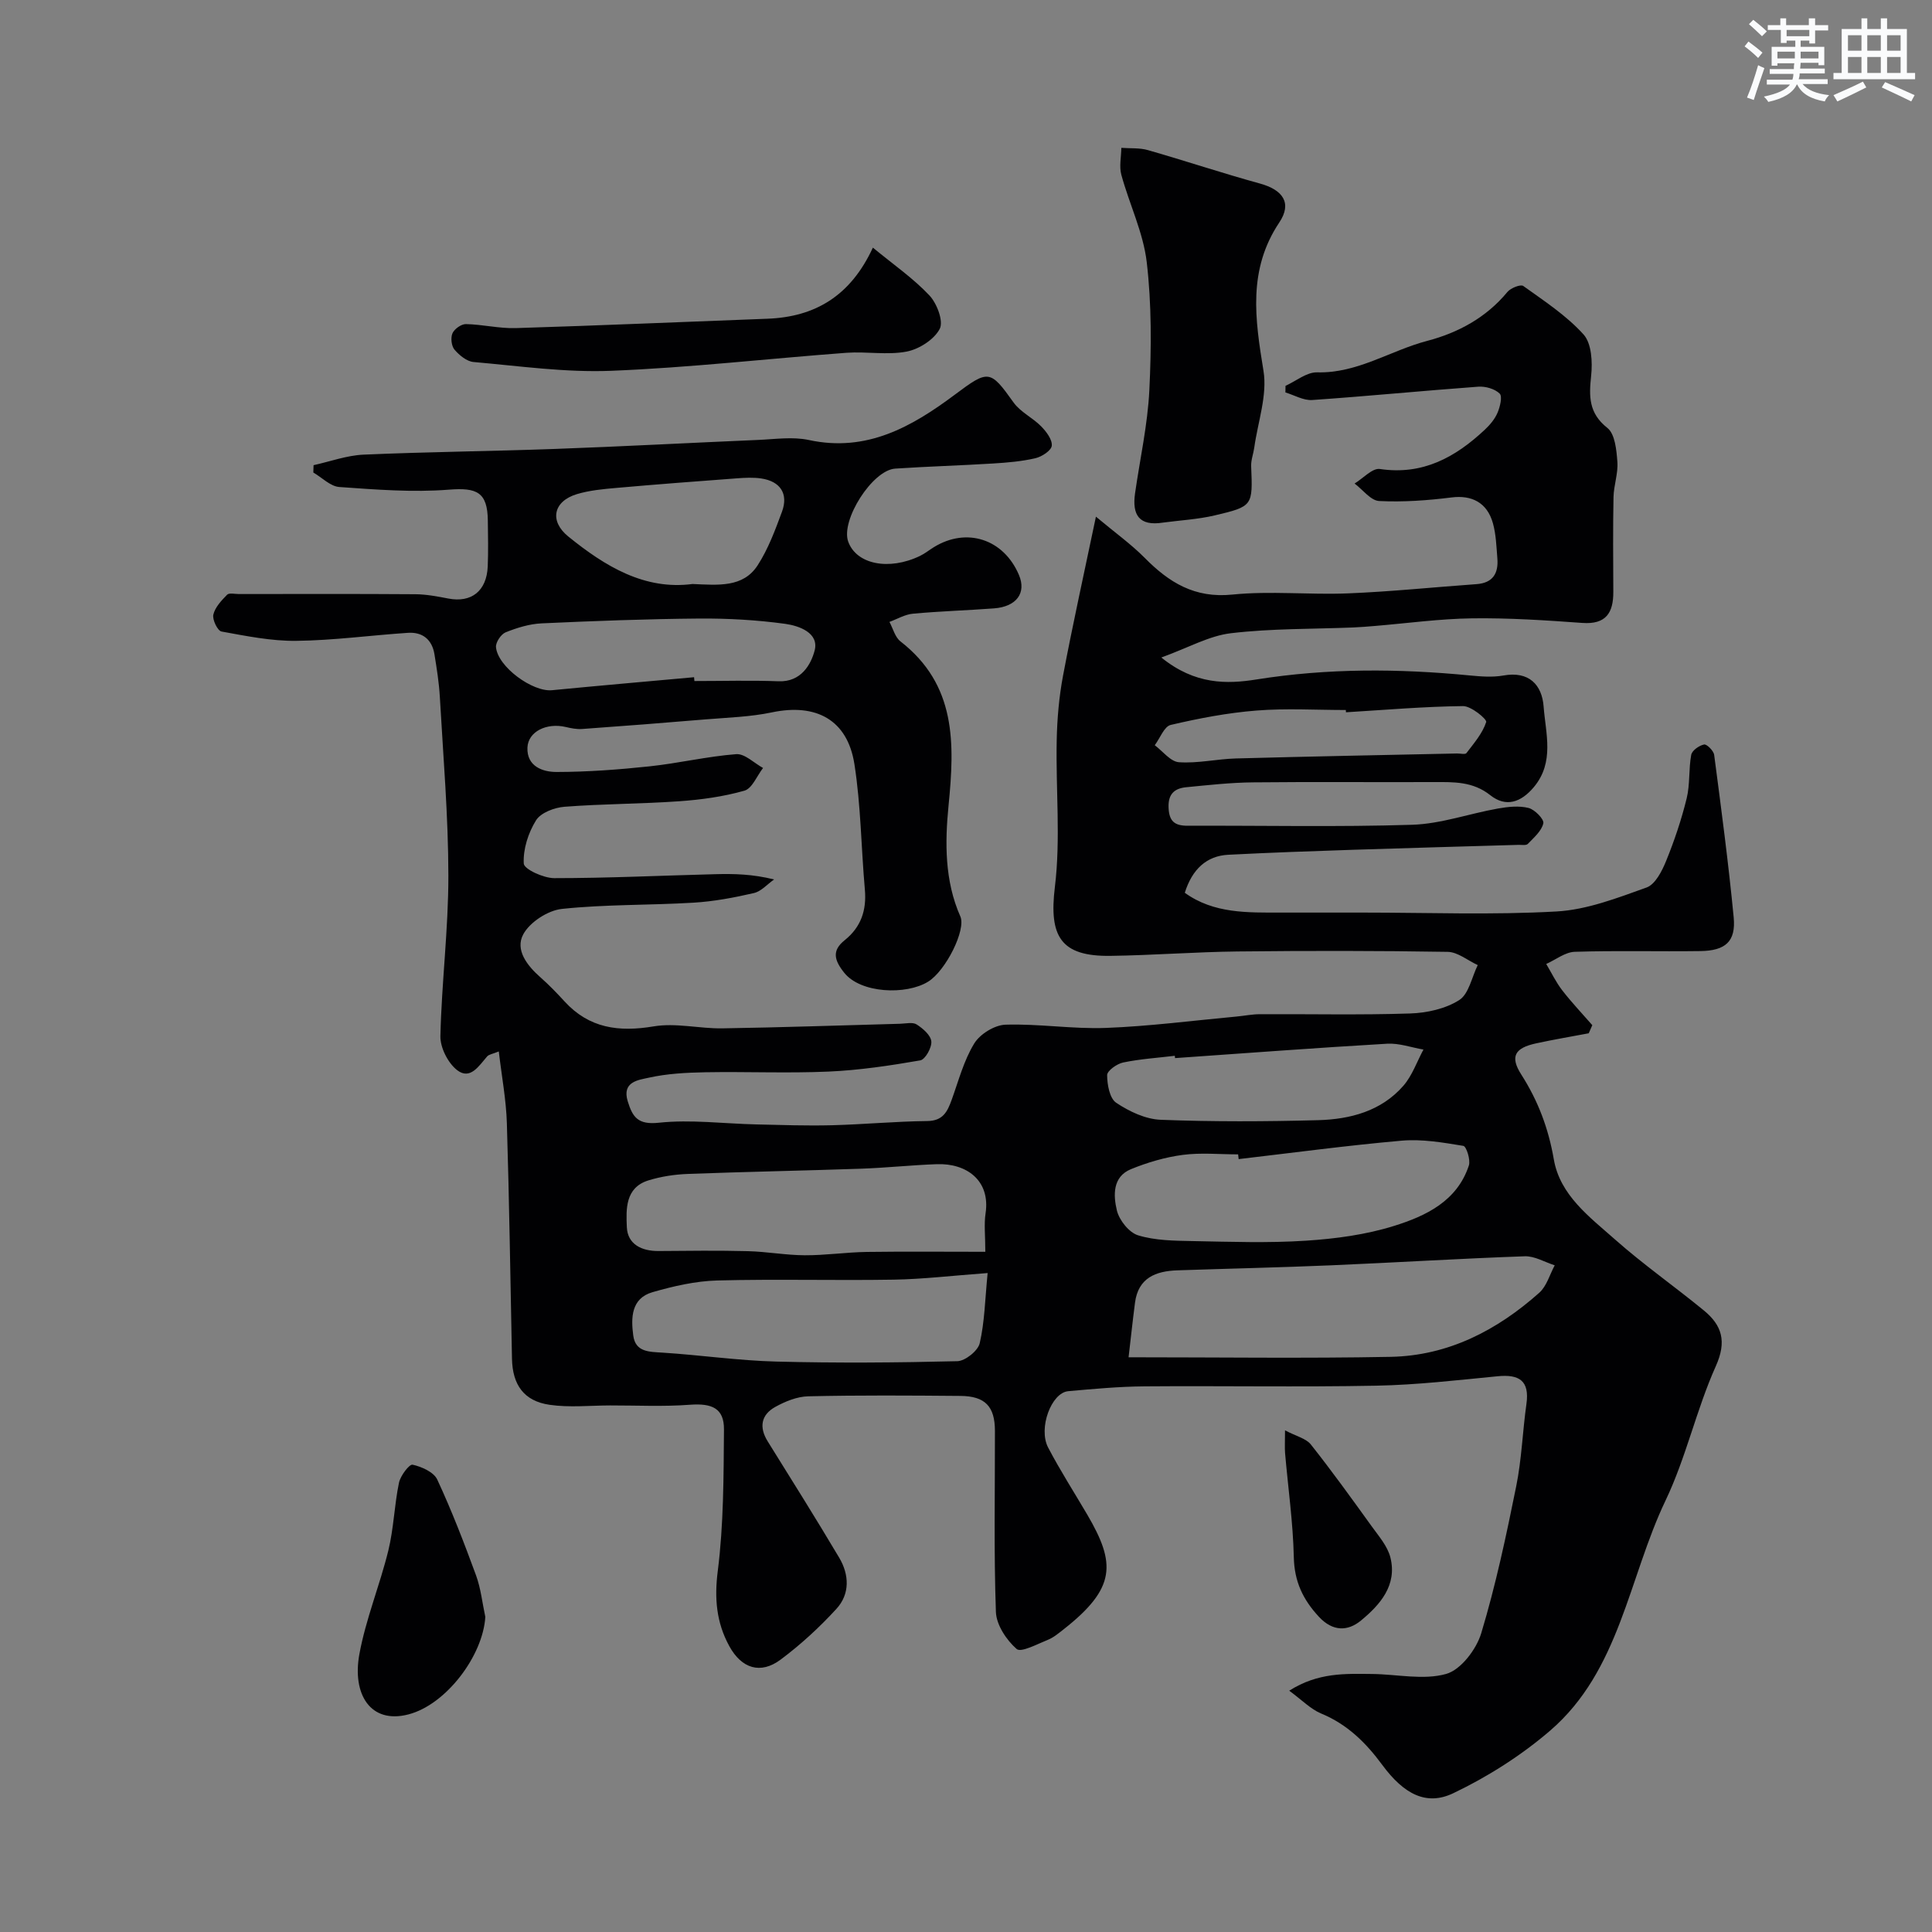 <svg enable-background="new 0 0 400 400" viewBox="0 0 400 400" xmlns="http://www.w3.org/2000/svg"><rect x="0" y="0" width="400" height="400" fill="#808080" stroke="none"/><g fill="#010103"><path d="m328.93 213.93c-3.64.69-7.29 1.3-10.91 2.09-4.39.95-5.45 2.71-3.05 6.46 3.48 5.45 5.62 11.13 6.73 17.55 1.28 7.43 7.4 11.92 12.65 16.57 5.87 5.2 12.34 9.73 18.41 14.71 3.77 3.09 4.78 6.42 2.48 11.54-4.04 9.01-6.15 18.91-10.4 27.8-7.67 16.04-9.46 35.22-23.89 47.65-6 5.16-12.93 9.56-20.07 12.97-5.51 2.63-10.17.28-14.71-5.88-3.39-4.6-7.23-8.39-12.63-10.62-2.18-.9-3.96-2.78-6.62-4.73 6.01-3.81 11.63-3.51 17.17-3.46 5.14.05 10.59 1.32 15.32-.01 3.05-.86 6.26-5.09 7.27-8.45 3-9.95 5.17-20.17 7.23-30.38 1.14-5.6 1.32-11.39 2.12-17.06.68-4.84-1.5-6.18-5.97-5.74-8.35.81-16.72 1.79-25.1 1.95-15.99.31-32 .01-48 .14-5.27.04-10.54.53-15.79 1-3.5.31-6.25 7.67-4.17 11.66 2.49 4.76 5.41 9.3 8.13 13.94 5.87 10.04 6 15.14-4.95 23.73-1.03.8-2.07 1.69-3.26 2.16-2.16.86-5.53 2.69-6.44 1.88-2.11-1.85-4.2-4.99-4.29-7.68-.44-12.48-.18-24.99-.2-37.49-.01-5.04-2.02-7.18-7.14-7.22-10.5-.09-21-.16-31.5.08-2.32.05-4.79 1.06-6.86 2.21-2.9 1.62-3.38 4.18-1.54 7.13 4.98 8 9.99 15.98 14.8 24.08 2.09 3.52 2.24 7.52-.58 10.59-3.5 3.82-7.38 7.39-11.53 10.49-4.17 3.12-8.11 1.88-10.66-2.8-2.66-4.87-3.1-9.85-2.37-15.56 1.22-9.65 1.2-19.49 1.28-29.26.04-4.38-2.45-5.48-7.07-5.13-5.47.41-10.99.13-16.49.14-4.19.01-8.44.47-12.54-.13-5.32-.77-7.68-4.14-7.79-9.54-.33-16.27-.56-32.54-1.06-48.8-.15-4.81-1.06-9.61-1.67-14.82-1.29.53-2.04.61-2.41 1.03-1.7 1.94-3.49 4.95-6.22 2.84-1.89-1.47-3.51-4.66-3.46-7.04.25-11.07 1.66-22.13 1.65-33.19-.01-12.37-1.07-24.74-1.77-37.1-.17-2.93-.64-5.86-1.11-8.76-.49-3.04-2.45-4.65-5.48-4.45-7.71.51-15.41 1.57-23.12 1.66-5.17.06-10.37-1-15.49-1.93-.81-.15-1.93-2.47-1.69-3.5.36-1.53 1.68-2.92 2.85-4.12.42-.43 1.6-.14 2.43-.14 12.2-.01 24.39-.05 36.59.04 2.26.02 4.54.46 6.78.89 4.77.92 7.94-1.55 8.16-6.64.13-3.16.06-6.33.02-9.5-.07-5.91-2.28-6.86-8.08-6.4-7.5.59-15.12-.02-22.66-.55-1.86-.13-3.6-1.96-5.39-3 .02-.51.03-1.01.05-1.52 3.44-.76 6.86-2.02 10.32-2.18 13.19-.58 26.4-.7 39.59-1.18 14.06-.51 28.11-1.27 42.17-1.87 3.49-.15 7.13-.7 10.47.02 11.96 2.59 21.32-2.74 30.22-9.39 6.96-5.2 7.29-5.21 12.16 1.62 1.42 1.99 3.96 3.15 5.72 4.95 1.06 1.08 2.31 2.73 2.19 4-.1 1-2.06 2.28-3.39 2.59-2.85.66-5.81.91-8.74 1.09-6.76.42-13.53.61-20.28 1.06-4.74.31-11.32 10.69-9.74 15.11 1.69 4.71 8.41 6.07 14.86 2.97 1.02-.49 1.92-1.23 2.9-1.83 6.8-4.17 14.46-1.65 17.6 5.79 1.56 3.7-.5 6.55-5.18 6.9-5.59.42-11.2.58-16.78 1.1-1.66.15-3.25 1.11-4.86 1.7.74 1.37 1.16 3.17 2.29 4.04 11.57 9.02 11.23 21.06 9.94 34.05-.74 7.5-.83 15.5 2.45 22.89 1.22 2.75-3 11.24-6.68 13.51-4.54 2.8-13.95 2.43-17.36-1.85-2.07-2.59-2.6-4.58.07-6.72 3.42-2.74 4.58-6.23 4.2-10.52-.77-8.67-.82-17.43-2.17-26-1.45-9.16-7.95-12.59-17.08-10.67-4.47.94-9.13 1.07-13.71 1.45-8.53.72-17.06 1.38-25.59 1.99-1.12.08-2.3-.16-3.41-.42-3.91-.91-7.77.94-7.9 4.28-.15 3.89 3.17 5.05 6.05 5.04 6.42-.01 12.86-.49 19.26-1.17 6-.64 11.92-2.06 17.92-2.52 1.77-.13 3.7 1.85 5.55 2.86-1.26 1.63-2.25 4.24-3.85 4.7-4.36 1.24-8.95 1.87-13.49 2.19-7.9.56-15.85.53-23.75 1.14-2.09.16-4.92 1.22-5.91 2.81-1.61 2.58-2.7 5.98-2.54 8.95.06 1.17 4.09 3.02 6.31 3.02 11.13 0 22.27-.54 33.4-.82 3.82-.1 7.64-.02 12.12 1.09-1.39.97-2.66 2.47-4.19 2.82-4.11.95-8.31 1.74-12.51 1.99-9.07.55-18.21.33-27.23 1.29-2.91.31-6.63 2.73-8 5.25-1.75 3.23.81 6.52 3.6 8.96 1.75 1.54 3.37 3.23 4.95 4.95 5.1 5.57 11.23 6.37 18.45 5.16 4.58-.77 9.46.48 14.2.41 12.27-.19 24.54-.62 36.8-.95 1.17-.03 2.6-.39 3.44.14 1.3.83 2.92 2.23 3.04 3.51.12 1.29-1.26 3.75-2.29 3.93-6.28 1.09-12.63 2.04-18.99 2.32-8.48.37-17-.01-25.49.14-3.93.07-7.94.28-11.75 1.13-2.07.47-5.6.79-4.33 4.9 1.01 3.26 2.1 4.88 6.42 4.42 6.66-.71 13.48.2 20.24.35 5.19.12 10.39.3 15.58.17 6.59-.17 13.17-.8 19.76-.87 3.26-.03 4.17-1.93 5.06-4.38 1.43-3.95 2.51-8.14 4.67-11.67 1.19-1.96 4.22-3.83 6.48-3.9 6.92-.22 13.88.93 20.79.67 9.01-.34 18-1.52 26.99-2.35 1.64-.15 3.27-.49 4.9-.49 10.36-.05 20.72.19 31.07-.15 3.47-.11 7.33-.96 10.18-2.77 2-1.27 2.61-4.75 3.84-7.25-2.07-.95-4.13-2.7-6.22-2.74-14.5-.24-29-.24-43.5-.08-8.77.1-17.53.79-26.31.91-10.36.15-12.76-4.07-11.52-14.25 1.22-9.98.17-20.23.38-30.36.09-4.48.48-9 1.31-13.4 1.99-10.54 4.32-21.01 6.81-32.92 4.01 3.35 7.28 5.69 10.07 8.5 5.05 5.12 10.36 8.43 18.18 7.63 7.92-.8 15.99.08 23.98-.25 8.87-.36 17.71-1.28 26.57-1.91 3.42-.25 4.57-2.27 4.31-5.37-.2-2.43-.27-4.93-.92-7.25-1.21-4.32-4.44-5.85-8.55-5.33-4.96.62-10.02.99-15 .74-1.75-.09-3.39-2.35-5.09-3.62 1.76-1.06 3.68-3.24 5.24-3.01 8.89 1.32 15.64-2.43 21.73-8.14 1.06-.99 2.07-2.2 2.63-3.51.52-1.23 1.04-3.38.44-3.96-1.01-.99-2.95-1.54-4.44-1.43-11.47.84-22.91 1.97-34.38 2.76-1.8.12-3.69-1.01-5.54-1.57.01-.46.01-.92.02-1.37 2.18-.98 4.39-2.85 6.55-2.79 8.35.23 15.16-4.52 22.8-6.52 6.34-1.66 12.2-4.8 16.58-10.11.68-.83 2.75-1.65 3.3-1.25 4.35 3.12 8.94 6.12 12.47 10.03 1.68 1.86 1.88 5.72 1.58 8.54-.45 4.28-.54 7.73 3.36 10.82 1.59 1.26 1.89 4.59 2.07 7.03.18 2.39-.75 4.85-.8 7.28-.13 6.53-.07 13.06-.04 19.6.02 4.34-1.48 6.82-6.43 6.46-7.58-.55-15.2-1.05-22.79-.95-6.72.09-13.44 1.02-20.16 1.58-1.48.12-2.96.25-4.44.31-8.46.34-16.97.2-25.34 1.19-4.52.53-8.82 3-14.42 5.03 7 5.66 13.58 5.52 19.73 4.54 14.71-2.34 29.36-2.26 44.09-.83 2.31.22 4.73.42 6.98.02 5.33-.97 8.01 1.93 8.35 6.42.42 5.58 2.3 11.52-2.03 16.69-2.66 3.17-5.78 4.23-9.01 1.67-3.61-2.87-7.56-2.73-11.69-2.72-12.5.05-25-.07-37.5.06-4.6.05-9.2.56-13.79 1.01-2.38.24-3.75 1.38-3.63 4.21.11 2.84 1.25 3.77 3.96 3.76 15.5-.06 31.01.29 46.49-.2 5.94-.19 11.8-2.31 17.73-3.36 2.08-.37 4.36-.62 6.35-.12 1.28.32 3.24 2.33 3.06 3.17-.35 1.59-1.96 2.97-3.21 4.27-.34.36-1.27.18-1.94.2-11.43.34-22.87.64-34.3 1.02-8.6.28-17.21.59-25.8 1.03-4.43.23-7.45 2.96-8.98 7.87 5.99 4.33 12.97 4.1 19.89 4.1h17.07c13.33 0 26.69.52 39.99-.23 6.31-.35 12.59-2.79 18.65-4.96 1.81-.65 3.21-3.42 4.06-5.52 1.71-4.2 3.17-8.54 4.25-12.95.71-2.9.39-6.04.94-9 .17-.9 1.63-1.93 2.66-2.14.55-.12 1.98 1.3 2.09 2.15 1.47 11.19 2.96 22.39 4.04 33.63.48 4.99-1.68 6.92-6.91 6.99-8.66.12-17.33-.13-25.99.15-1.99.06-3.94 1.64-5.91 2.52 1.09 1.83 2.02 3.78 3.31 5.45 1.94 2.51 4.14 4.82 6.23 7.22-.26.6-.5 1.14-.74 1.68zm-95.27 67.08c18.78 0 36.53.25 54.26-.09 11.91-.23 22.02-5.48 30.78-13.28 1.53-1.37 2.15-3.75 3.19-5.67-2.07-.66-4.17-1.94-6.21-1.87-13.38.47-26.74 1.3-40.11 1.87-10.6.45-21.2.68-31.8 1.04-4.49.15-8.11 1.55-8.78 6.7-.5 3.85-.91 7.73-1.33 11.3zm-29.66-21.84c0-3.3-.29-5.68.05-7.95 1.04-6.87-4-10.41-10.08-10.19-5.27.19-10.52.76-15.79.94-11.92.41-23.84.63-35.76 1.08-2.75.1-5.56.53-8.18 1.34-4.83 1.5-4.62 6-4.46 9.69.16 3.54 3.07 4.96 6.58 4.93 6.16-.05 12.32-.13 18.48.03 3.93.1 7.86.83 11.78.85 4.25.02 8.51-.62 12.77-.69 8.04-.11 16.07-.03 24.61-.03zm52.45-19.19c-.04-.33-.08-.65-.11-.98-3.83 0-7.72-.39-11.48.11-3.64.48-7.29 1.56-10.7 2.95-3.86 1.58-3.66 5.47-2.92 8.56.49 2.02 2.52 4.57 4.39 5.14 3.54 1.08 7.46 1.12 11.23 1.19 7.85.15 15.73.43 23.55-.08 6.14-.4 12.41-1.24 18.25-3.07 6.55-2.05 13.02-5.11 15.45-12.49.39-1.17-.52-3.97-1.14-4.07-4.2-.69-8.53-1.44-12.73-1.08-11.3.99-22.54 2.51-33.79 3.82zm-51.97 23.59c-7.35.54-13.41 1.27-19.48 1.37-12.17.2-24.35-.15-36.51.17-4.49.12-9.05 1.17-13.39 2.42-4.44 1.28-4.48 5.32-3.99 8.98.46 3.45 3.29 3.36 6.08 3.54 7.86.5 15.69 1.65 23.55 1.85 12.48.32 24.98.23 37.46-.08 1.64-.04 4.28-2.15 4.64-3.72 1.02-4.38 1.09-8.98 1.64-14.53zm38.8-44.5c-.02-.16-.03-.32-.05-.48-3.57.43-7.19.66-10.7 1.39-1.29.27-3.31 1.71-3.31 2.61.01 1.98.52 4.82 1.88 5.73 2.69 1.79 6.06 3.4 9.22 3.52 10.84.42 21.72.37 32.57.08 6.64-.18 13.08-1.86 17.67-7.13 1.83-2.11 2.79-4.97 4.15-7.49-2.51-.43-5.05-1.36-7.53-1.21-14.64.85-29.27 1.96-43.9 2.98zm-99.9-98.16c5.33.23 10.48.78 13.49-3.88 2.18-3.37 3.62-7.27 5.03-11.08 1.37-3.72-.34-6.3-4.3-6.89-1.63-.24-3.33-.15-4.98-.03-8.34.62-16.69 1.25-25.02 1.99-2.75.24-5.56.5-8.18 1.29-4.89 1.49-5.71 5.57-1.76 8.77 7.64 6.19 15.81 11.14 25.72 9.83zm.32 19.3c.02.26.05.53.07.79 5.82 0 11.64-.17 17.45.05 4.62.18 6.68-3.46 7.44-6.36.96-3.65-3.2-5.13-6.09-5.53-5.85-.8-11.82-1.14-17.73-1.1-10.91.09-21.81.5-32.71 1-2.52.12-5.09.91-7.45 1.86-.96.39-2.08 2.08-1.99 3.07.37 4.08 7.59 9.31 11.6 8.91 9.8-.95 19.6-1.8 29.41-2.69zm134.97 7.26c-.01-.16-.02-.31-.03-.47-6.16 0-12.36-.38-18.49.11-5.97.47-11.93 1.61-17.77 2.98-1.35.32-2.21 2.75-3.3 4.2 1.66 1.24 3.26 3.4 5.01 3.52 3.89.27 7.85-.67 11.79-.78 15.26-.42 30.53-.7 45.79-1.03.67-.01 1.69.25 1.94-.08 1.55-2.04 3.33-4.08 4.09-6.43.19-.58-3.11-3.32-4.79-3.3-8.08.09-16.16.79-24.24 1.28z"/><path d="m240.78 108.2c-4.94.78-6.42-1.6-5.78-6.06 1.02-7.12 2.61-14.21 2.96-21.37.43-8.81.48-17.75-.54-26.49-.72-6.15-3.61-12.03-5.26-18.09-.47-1.73-.02-3.71 0-5.58 1.84.14 3.77-.03 5.51.47 7.75 2.22 15.41 4.78 23.19 6.92 4.76 1.31 6.69 4.04 4.01 8.05-6.56 9.82-5.03 20-3.28 30.72.83 5.06-1.17 10.59-1.91 15.91-.18 1.29-.69 2.57-.64 3.84.33 8.19.39 8.32-7.55 10.19-3.49.82-7.13 1.01-10.71 1.49z"/><path d="m180.72 51.27c4.31 3.55 8.39 6.37 11.71 9.9 1.56 1.66 2.95 5.34 2.13 6.92-1.15 2.21-4.26 4.2-6.84 4.7-4.02.77-8.31-.05-12.46.25-16.25 1.21-32.46 3.08-48.72 3.73-9.46.38-19.01-.99-28.49-1.82-1.41-.12-2.96-1.4-3.95-2.56-.64-.75-.83-2.46-.42-3.39.4-.9 1.83-1.92 2.79-1.9 3.44.07 6.88.93 10.3.83 17.37-.53 34.74-1.29 52.11-1.94 9.87-.37 17.21-4.71 21.84-14.72z"/><path d="m100.48 334.76c-.48 8.02-8.09 18.16-15.92 20.19-7.89 2.05-11.66-4.19-10.16-12.45 1.33-7.28 4.23-14.26 6-21.48 1.12-4.58 1.24-9.39 2.2-14.02.3-1.46 2.14-3.89 2.82-3.75 1.88.41 4.39 1.53 5.11 3.08 3.01 6.47 5.58 13.15 8.04 19.86.99 2.73 1.29 5.71 1.91 8.57z"/><path d="m266.05 296.14c2.32 1.22 4.35 1.67 5.35 2.93 4.36 5.5 8.46 11.2 12.56 16.89 1.48 2.06 3.32 4.15 3.91 6.51 1.43 5.74-2.14 9.78-6.09 13.04-2.7 2.23-5.83 2.35-8.74-.8-3.3-3.57-5.06-7.3-5.17-12.3-.16-7.2-1.19-14.38-1.81-21.57-.09-1.15-.01-2.3-.01-4.7z"/></g><path d="m361.2 9.6.8-1c.9.7 1.9 1.4 2.9 2.3l-.9 1.1c-1-1-2-1.8-2.8-2.4zm.5 10.6c.9-2.1 1.6-4.3 2.3-6.7.4.2.8.4 1.3.6-.7 2.1-1.5 4.3-2.2 6.6zm.4-15.2.9-.9c1 .8 2 1.6 2.8 2.4l-1 1c-.9-.9-1.8-1.7-2.7-2.5zm12.5-1.2h1.2v1.4h2.7v1.1h-2.7v2.7h-1.2v-.6h-1.8v1.3h4.9v3.8h-1.2v-.5h-3.7c0 .4-.1.9-.1 1.2h5.1v1h-5.2c0 .5-.1.9-.2 1.2h6v1h-5.2c1.1 1.3 2.9 2 5.5 2.3-.4.4-.7.8-.9 1.3-2.9-.5-4.8-1.6-5.7-3.5h-.1c-.8 1.7-2.7 2.9-5.9 3.6-.2-.4-.6-.8-.9-1.1 2.8-.6 4.6-1.4 5.4-2.5h-4.8v-1h5.3c.1-.3.2-.7.2-1.2h-4.9v-1h5c0-.4 0-.8.1-1.2h-3.5v.5h-1.2v-3.9h4.9v-1.3h-1.8v.5h-1.2v-2.7h-2.7v-1h2.6v-1.4h1.2v1.4h4.7v-1.4zm-6.6 8.3h3.6c0-.4 0-.9 0-1.4h-3.6zm1.9-4.6h4.7v-1.3h-4.7zm6.6 3.2h-3.7v1.4h3.7z" fill="#fafbfc"/><path d="m385.3 3.8h1.3v2.2h2.8v-2.2h1.3v2.2h4.1v9.1h1.7v1.3h-16.9v-1.3h1.7v-9.1h4.1v-2.2zm.4 13.1.7 1.2c-1.8.9-3.8 1.9-6 2.9-.2-.4-.5-.8-.8-1.3 2.3-1 4.3-1.9 6.1-2.8zm-3.1-6.4h2.8v-3.2h-2.8zm0 4.6h2.8v-3.3h-2.8zm4-4.6h2.8v-3.2h-2.8zm0 4.6h2.8v-3.3h-2.8zm3.7 1.9c2.1.9 4.1 1.8 6.1 2.7l-.7 1.3c-2.2-1.1-4.2-2-6.1-2.9zm3.2-9.7h-2.8v3.2h2.8zm-2.8 7.8h2.8v-3.3h-2.8z" fill="#fafbfc"/></svg>